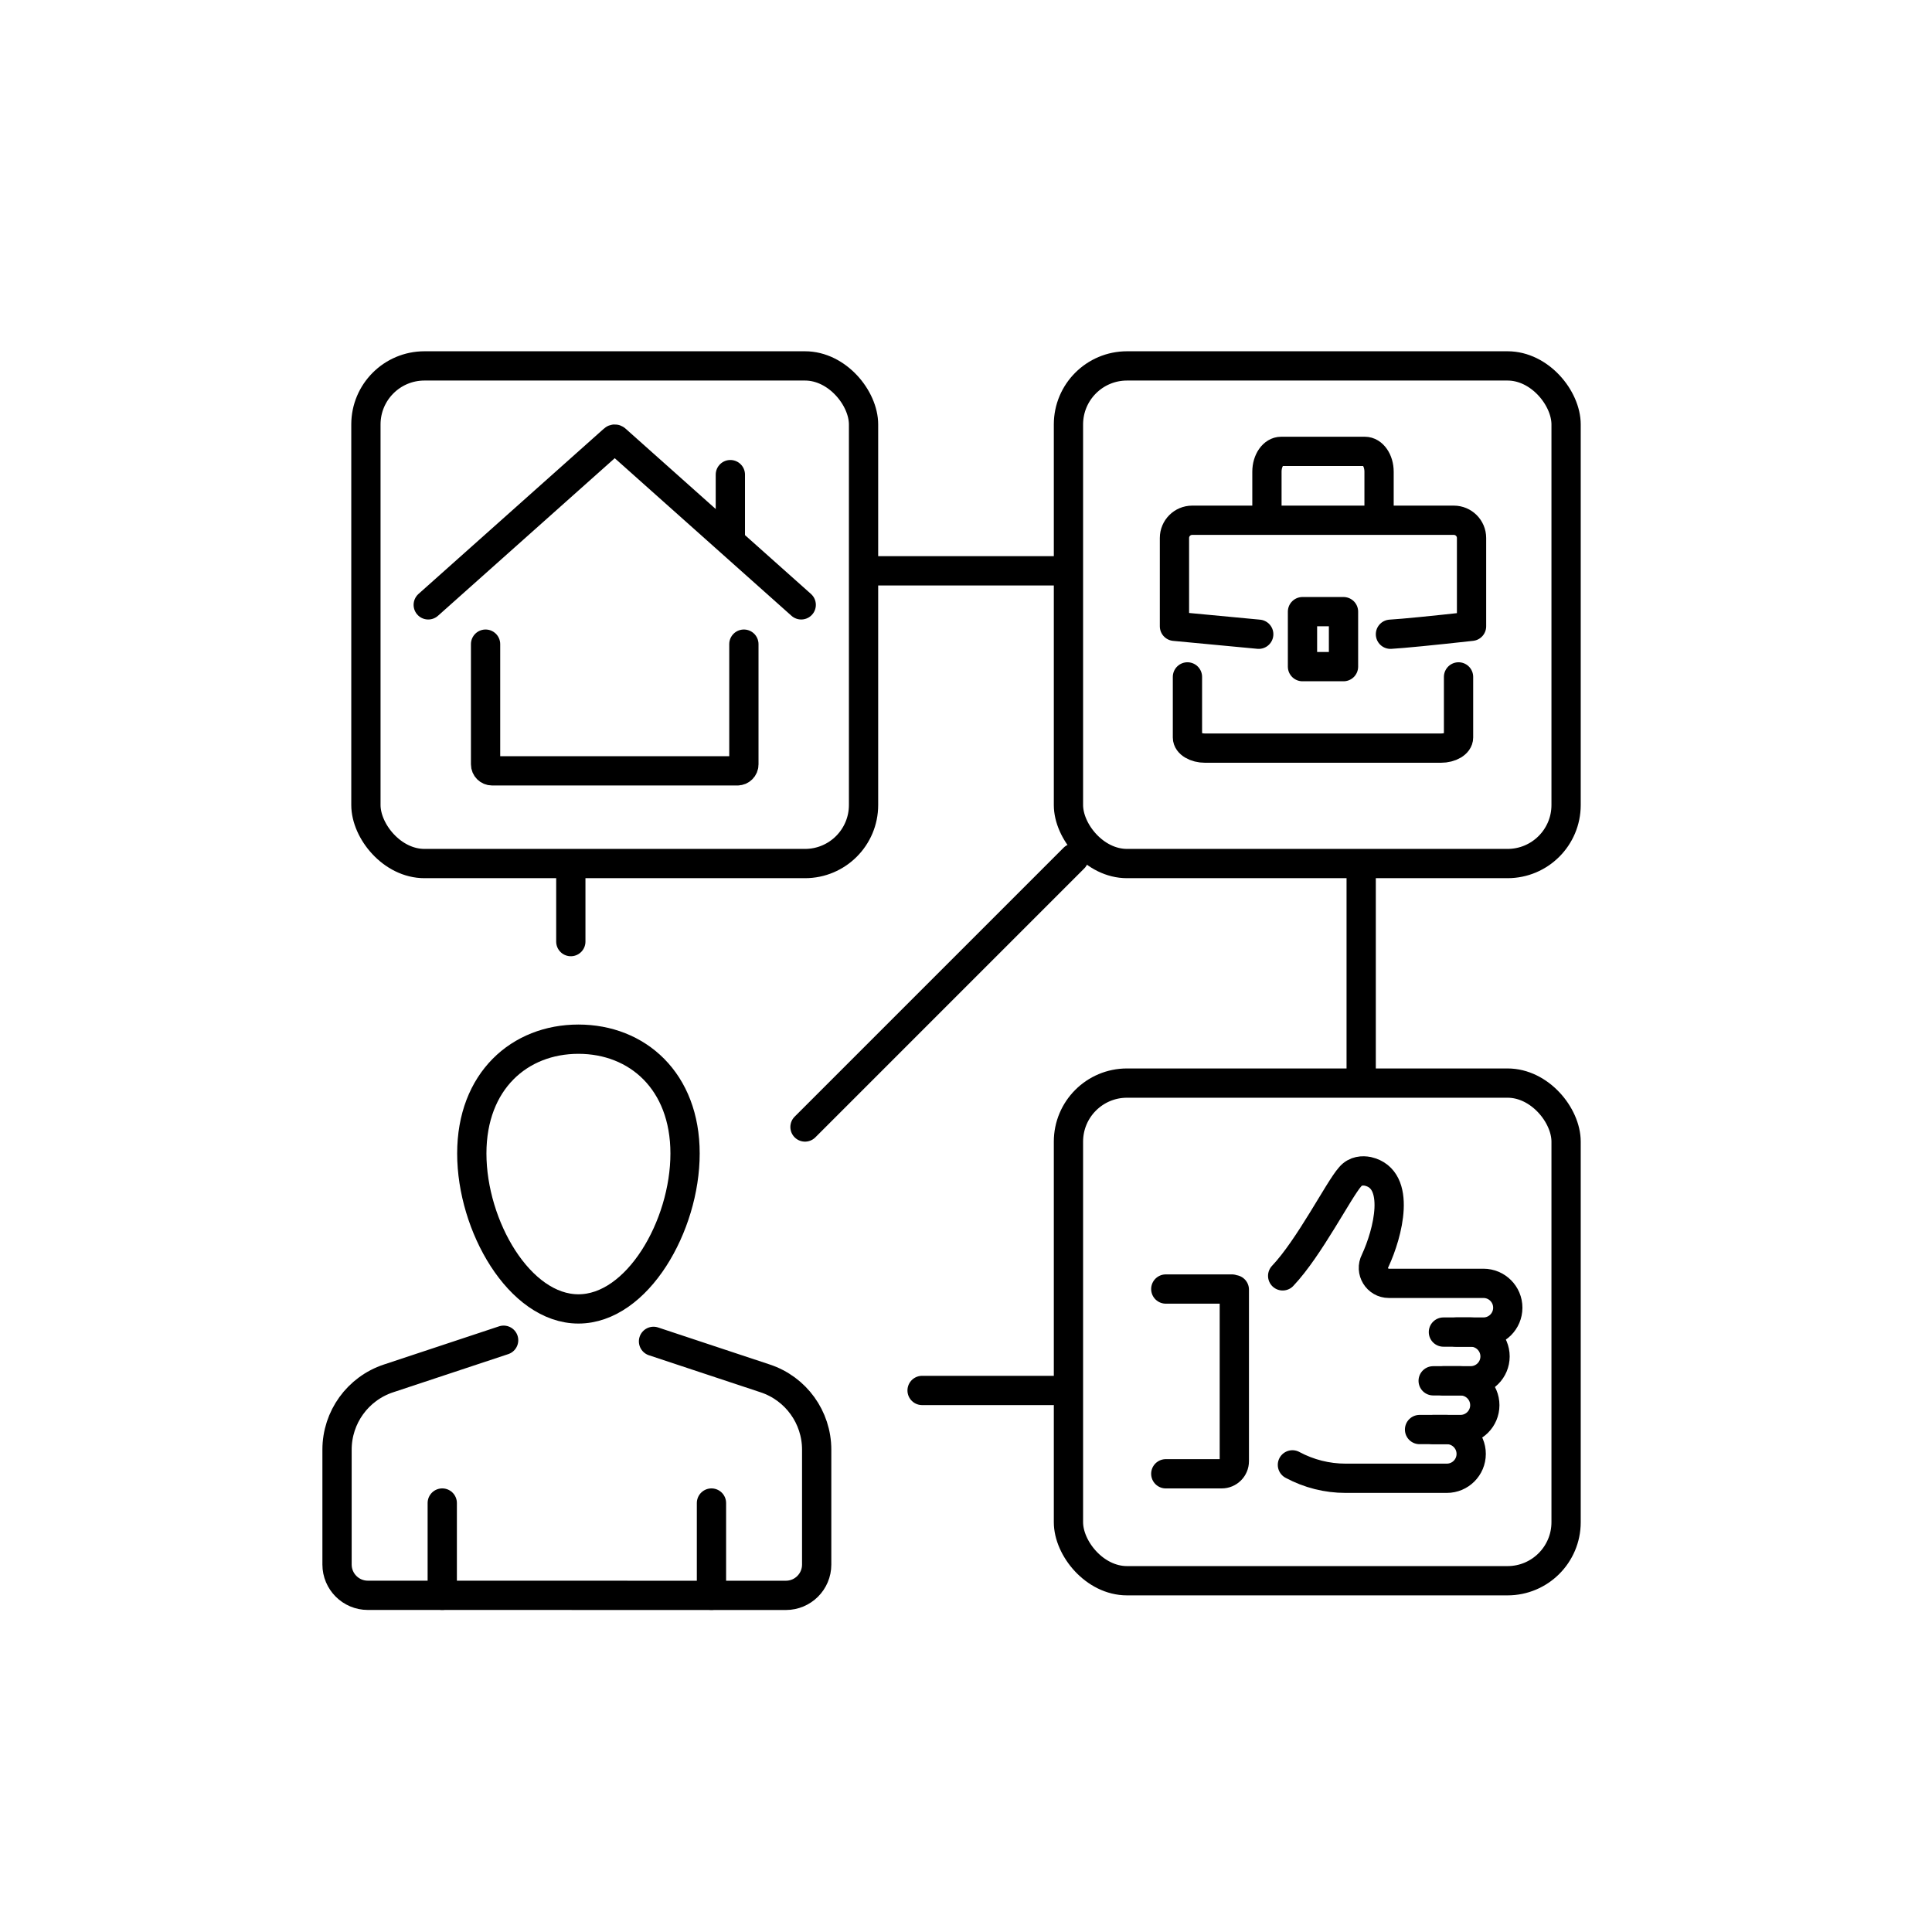 <?xml version="1.0" encoding="UTF-8"?>
<svg width="198px" height="198px" viewBox="0 0 198 198" version="1.1" xmlns="http://www.w3.org/2000/svg" xmlns:xlink="http://www.w3.org/1999/xlink">
    <title>career-hub</title>
    <g id="career-hub" stroke="none" stroke-width="1" fill="none" fill-rule="evenodd">
        <rect id="Rectangle" stroke="#000000" stroke-width="3" x="37.5" y="37.5" width="51" height="51" rx="6"></rect>
        <rect id="Rectangle-Copy-3" stroke="#000000" stroke-width="3" x="109.5" y="37.5" width="51" height="51" rx="6"></rect>
        <rect id="Rectangle-Copy-4" stroke="#000000" stroke-width="3" x="109.5" y="111" width="51" height="51" rx="6"></rect>
        <g id="Group-9" transform="translate(34.541, 106.5)" stroke="#000000" stroke-linecap="round" stroke-width="3">
            <line x1="38.373" y1="56.994" x2="38.373" y2="47.538" id="Stroke-1"></line>
            <line x1="10.783" y1="56.994" x2="10.783" y2="47.538" id="Stroke-3"></line>
            <path d="M17.073,30.853 L5.271,34.767 C2.124,35.81 0,38.752 0,42.068 L0,53.84 C0,55.582 1.413,56.995 3.155,56.995 L46,57 C47.743,57 49.156,55.587 49.156,53.845 L49.156,42.068 C49.156,38.752 47.032,35.81 43.885,34.767 L32.434,30.969" id="Stroke-5"></path>
            <path d="M35.667,11.716 C35.667,19.146 30.774,27.644 24.739,27.644 C18.704,27.644 13.811,19.146 13.811,11.716 C13.811,4.286 18.704,0 24.739,0 C30.774,0 35.667,4.286 35.667,11.716 Z" id="Stroke-7"></path>
        </g>
        <line x1="108" y1="142.5" x2="94.5" y2="142.5" id="Line-11" stroke="#000000" stroke-width="3" stroke-linecap="round" stroke-linejoin="round"></line>
        <line x1="90" y1="58.5" x2="108" y2="58.5" id="Line-12" stroke="#000000" stroke-width="3" stroke-linecap="square" stroke-linejoin="round"></line>
        <line x1="139.5" y1="90" x2="139.5" y2="109.5" id="Line-13" stroke="#000000" stroke-width="3" stroke-linecap="square" stroke-linejoin="round"></line>
        <line x1="58.5" y1="90" x2="58.5" y2="96.5" id="Line-14" stroke="#000000" stroke-width="3" stroke-linecap="round" stroke-linejoin="round"></line>
        <line x1="110.062" y1="87.938" x2="82.5" y2="115.5" id="Line-15" stroke="#000000" stroke-width="3" stroke-linecap="round" stroke-linejoin="round"></line>
        <g id="Group-7" transform="translate(43.888, 45)" stroke="#000000" stroke-linecap="round" stroke-width="3">
            <path d="M38.224,16.989 L19.214,0.039 C19.156,-0.013 19.069,-0.013 19.011,0.039 L0,16.989" id="Stroke-1"></path>
            <path d="M5.876,21.015 L5.876,33.333 C5.876,33.7 6.177,34 6.544,34 L31.685,34 C32.05,34 32.348,33.702 32.348,33.337 L32.348,21.015" id="Stroke-3"></path>
            <line x1="30.962" y1="10.35" x2="30.962" y2="3.642" id="Stroke-5"></line>
        </g>
        <path d="M129,65 L120.364,64.185 L120.364,55.136 C120.364,54.132 121.178,53.318 122.182,53.318 L148.992,53.318 C149.996,53.318 150.81,54.132 150.81,55.136 L150.81,64.185 C146.65,64.644 143.88,64.916 142.5,65" id="Stroke-1" stroke="#000000" stroke-width="3" stroke-linecap="round" stroke-linejoin="round"></path>
        <path d="M149.478,69.372 L149.478,75.586 C149.478,76.186 148.664,76.672 147.66,76.672 L123.514,76.672 C122.509,76.672 121.695,76.186 121.695,75.586 L121.695,69.372" id="Stroke-3" stroke="#000000" stroke-width="3" stroke-linecap="round" stroke-linejoin="round"></path>
        <polygon id="Stroke-5" stroke="#000000" stroke-width="3" stroke-linecap="round" stroke-linejoin="round" points="133.485 68.32 137.689 68.32 137.689 62.685 133.485 62.685"></polygon>
        <path d="M129.841,53.095 L129.841,48.344 C129.841,47.192 130.492,46.259 131.295,46.259 L139.879,46.259 C140.682,46.259 141.332,47.192 141.332,48.344 L141.332,53.095" id="Stroke-7" stroke="#000000" stroke-width="3" stroke-linecap="round" stroke-linejoin="round"></path>
        <path d="M149.233,136.517 L152.028,136.517 C153.407,136.517 154.525,135.399 154.525,134.02 C154.525,132.641 153.407,131.523 152.028,131.523 L142.336,131.523 C141.151,131.523 140.386,130.268 140.929,129.214 L140.935,129.203 C142.238,126.405 143.674,120.856 140.199,120.051 C140.19,120.049 140.181,120.047 140.172,120.045 C139.673,119.95 138.923,119.952 138.375,120.598 C137.203,121.902 134.196,127.866 131.454,130.756" id="Path" stroke="#000000" stroke-width="3" stroke-linecap="round" stroke-linejoin="round"></path>
        <path d="M126.252,132.105 L119.475,132.106 M119.475,151.04 L125.206,151.04 C125.92,151.04 126.499,150.461 126.499,149.747 L126.499,132.167" id="Shape" stroke="#000000" stroke-width="3" stroke-linecap="round" stroke-linejoin="round"></path>
        <path d="M132.453,150.126 C132.461,150.13 132.469,150.135 132.477,150.139 C134.143,151.032 136.005,151.5 137.896,151.5 L148.277,151.5 C149.656,151.5 150.774,150.382 150.774,149.003 C150.774,147.624 149.656,146.506 148.277,146.506 L145.482,146.506" id="Path" stroke="#000000" stroke-width="3" stroke-linecap="round" stroke-linejoin="round"></path>
        <path d="M147.928,141.511 L150.722,141.511 C152.101,141.511 153.219,140.394 153.219,139.014 C153.219,137.635 152.101,136.517 150.722,136.517 L147.928,136.517" id="Stroke-3" stroke="#000000" stroke-width="3" stroke-linecap="round" stroke-linejoin="round"></path>
        <path d="M146.878,146.506 L149.673,146.506 C151.052,146.506 152.17,145.388 152.17,144.009 C152.17,142.63 151.052,141.512 149.673,141.512 L146.878,141.512" id="Stroke-5" stroke="#000000" stroke-width="3" stroke-linecap="round" stroke-linejoin="round"></path>
    </g>
</svg>